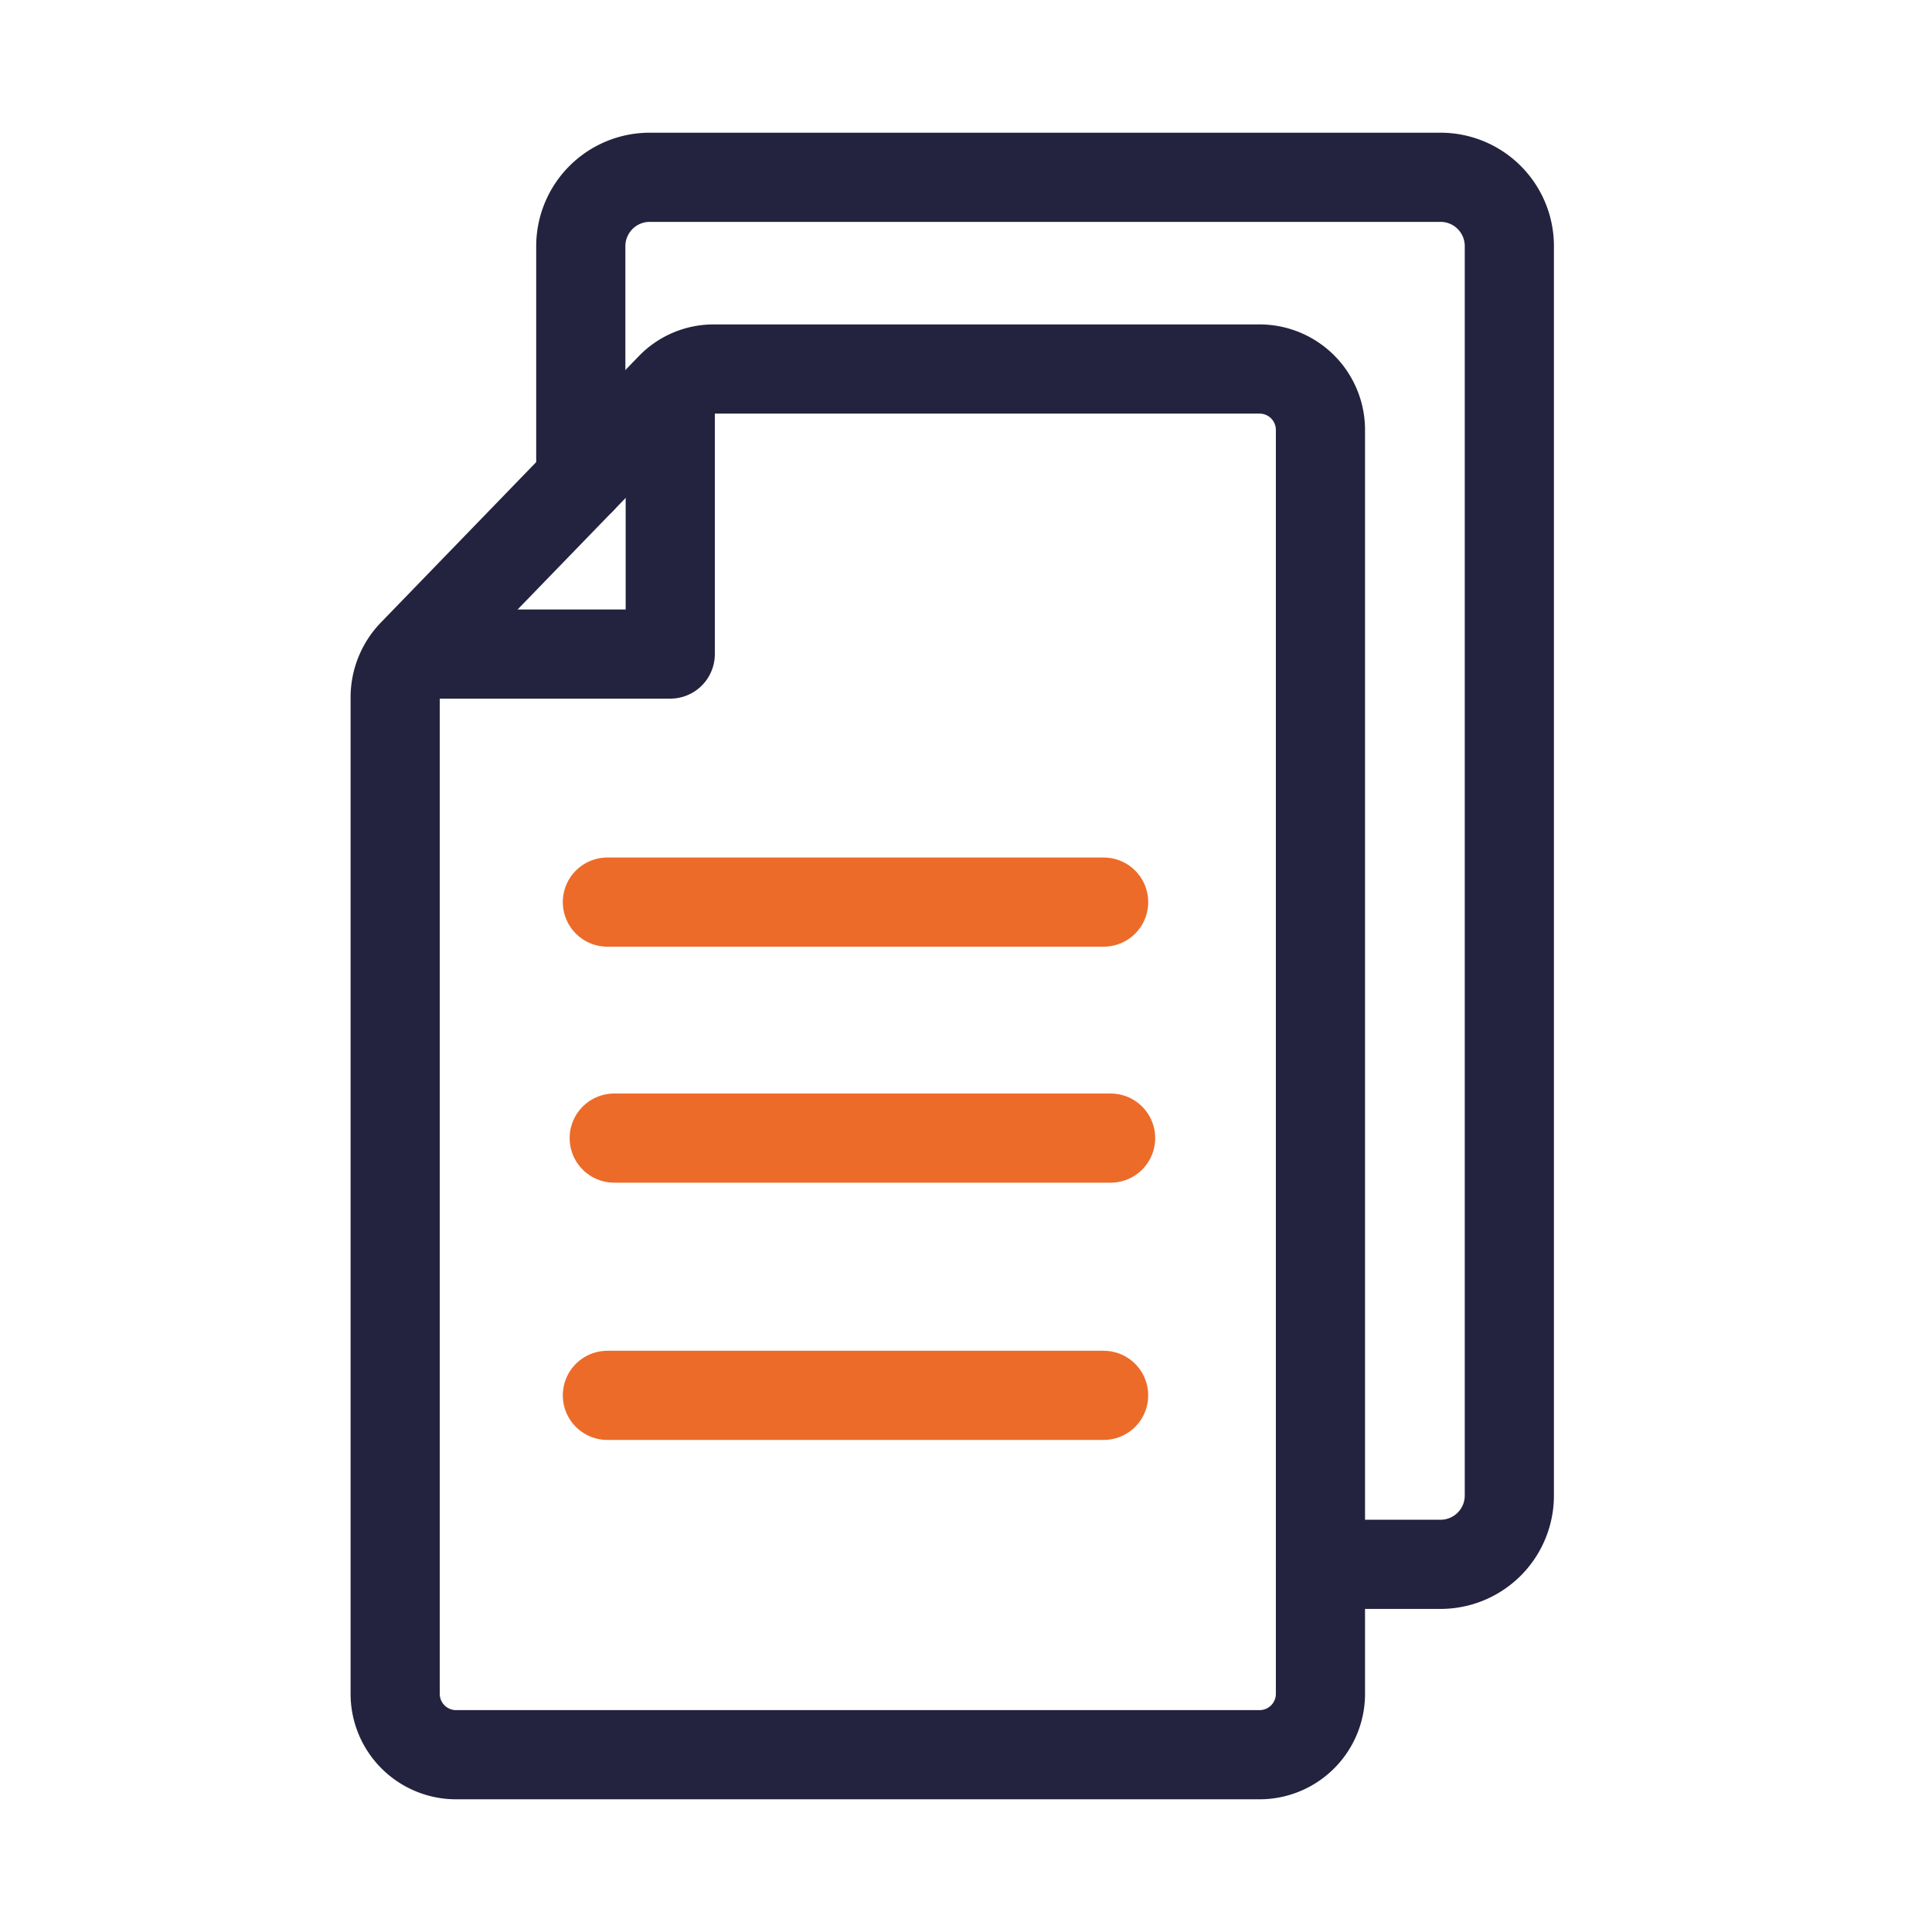 <svg xmlns="http://www.w3.org/2000/svg" width="130" height="130" viewBox="0 0 130 130">
    <path d="M0 0h130v130H0V0z" style="fill:none"/>
    <path d="M88.85 29.03v84.88a4.1 4.1 0 0 1-4 4.16H30.59a4.1 4.1 0 0 1-4-4.16V46.94a4.26 4.26 0 0 1 1.14-2.91l17.43-18a4 4 0 0 1 2.84-1.2h36.8a4.1 4.1 0 0 1 4.05 4.149v.051z" style="stroke:#23233f;stroke-linecap:round;stroke-width:6px;stroke-miterlimit:10;fill:none"/>
    <path style="stroke-linejoin:round;stroke:#23233f;stroke-linecap:round;stroke-width:6px;fill:none" d="M29.24 44.01H45.1V26.76"/>
    <path style="stroke:#ec6b29;stroke-linecap:round;stroke-width:6px;stroke-miterlimit:10;fill:none" d="M41.33 76.58h33.4M40.87 60.7h33.39M40.87 93.89h33.39"/>
    <path d="M39.08 32.31V16.63a4.64 4.64 0 0 1 4.57-4.7H97a4.63 4.63 0 0 1 4.56 4.699v83.941a4.63 4.63 0 0 1-4.56 4.69h-8.15" style="stroke:#23233f;stroke-linecap:round;stroke-width:6px;stroke-miterlimit:10;fill:none"/>
</svg>
